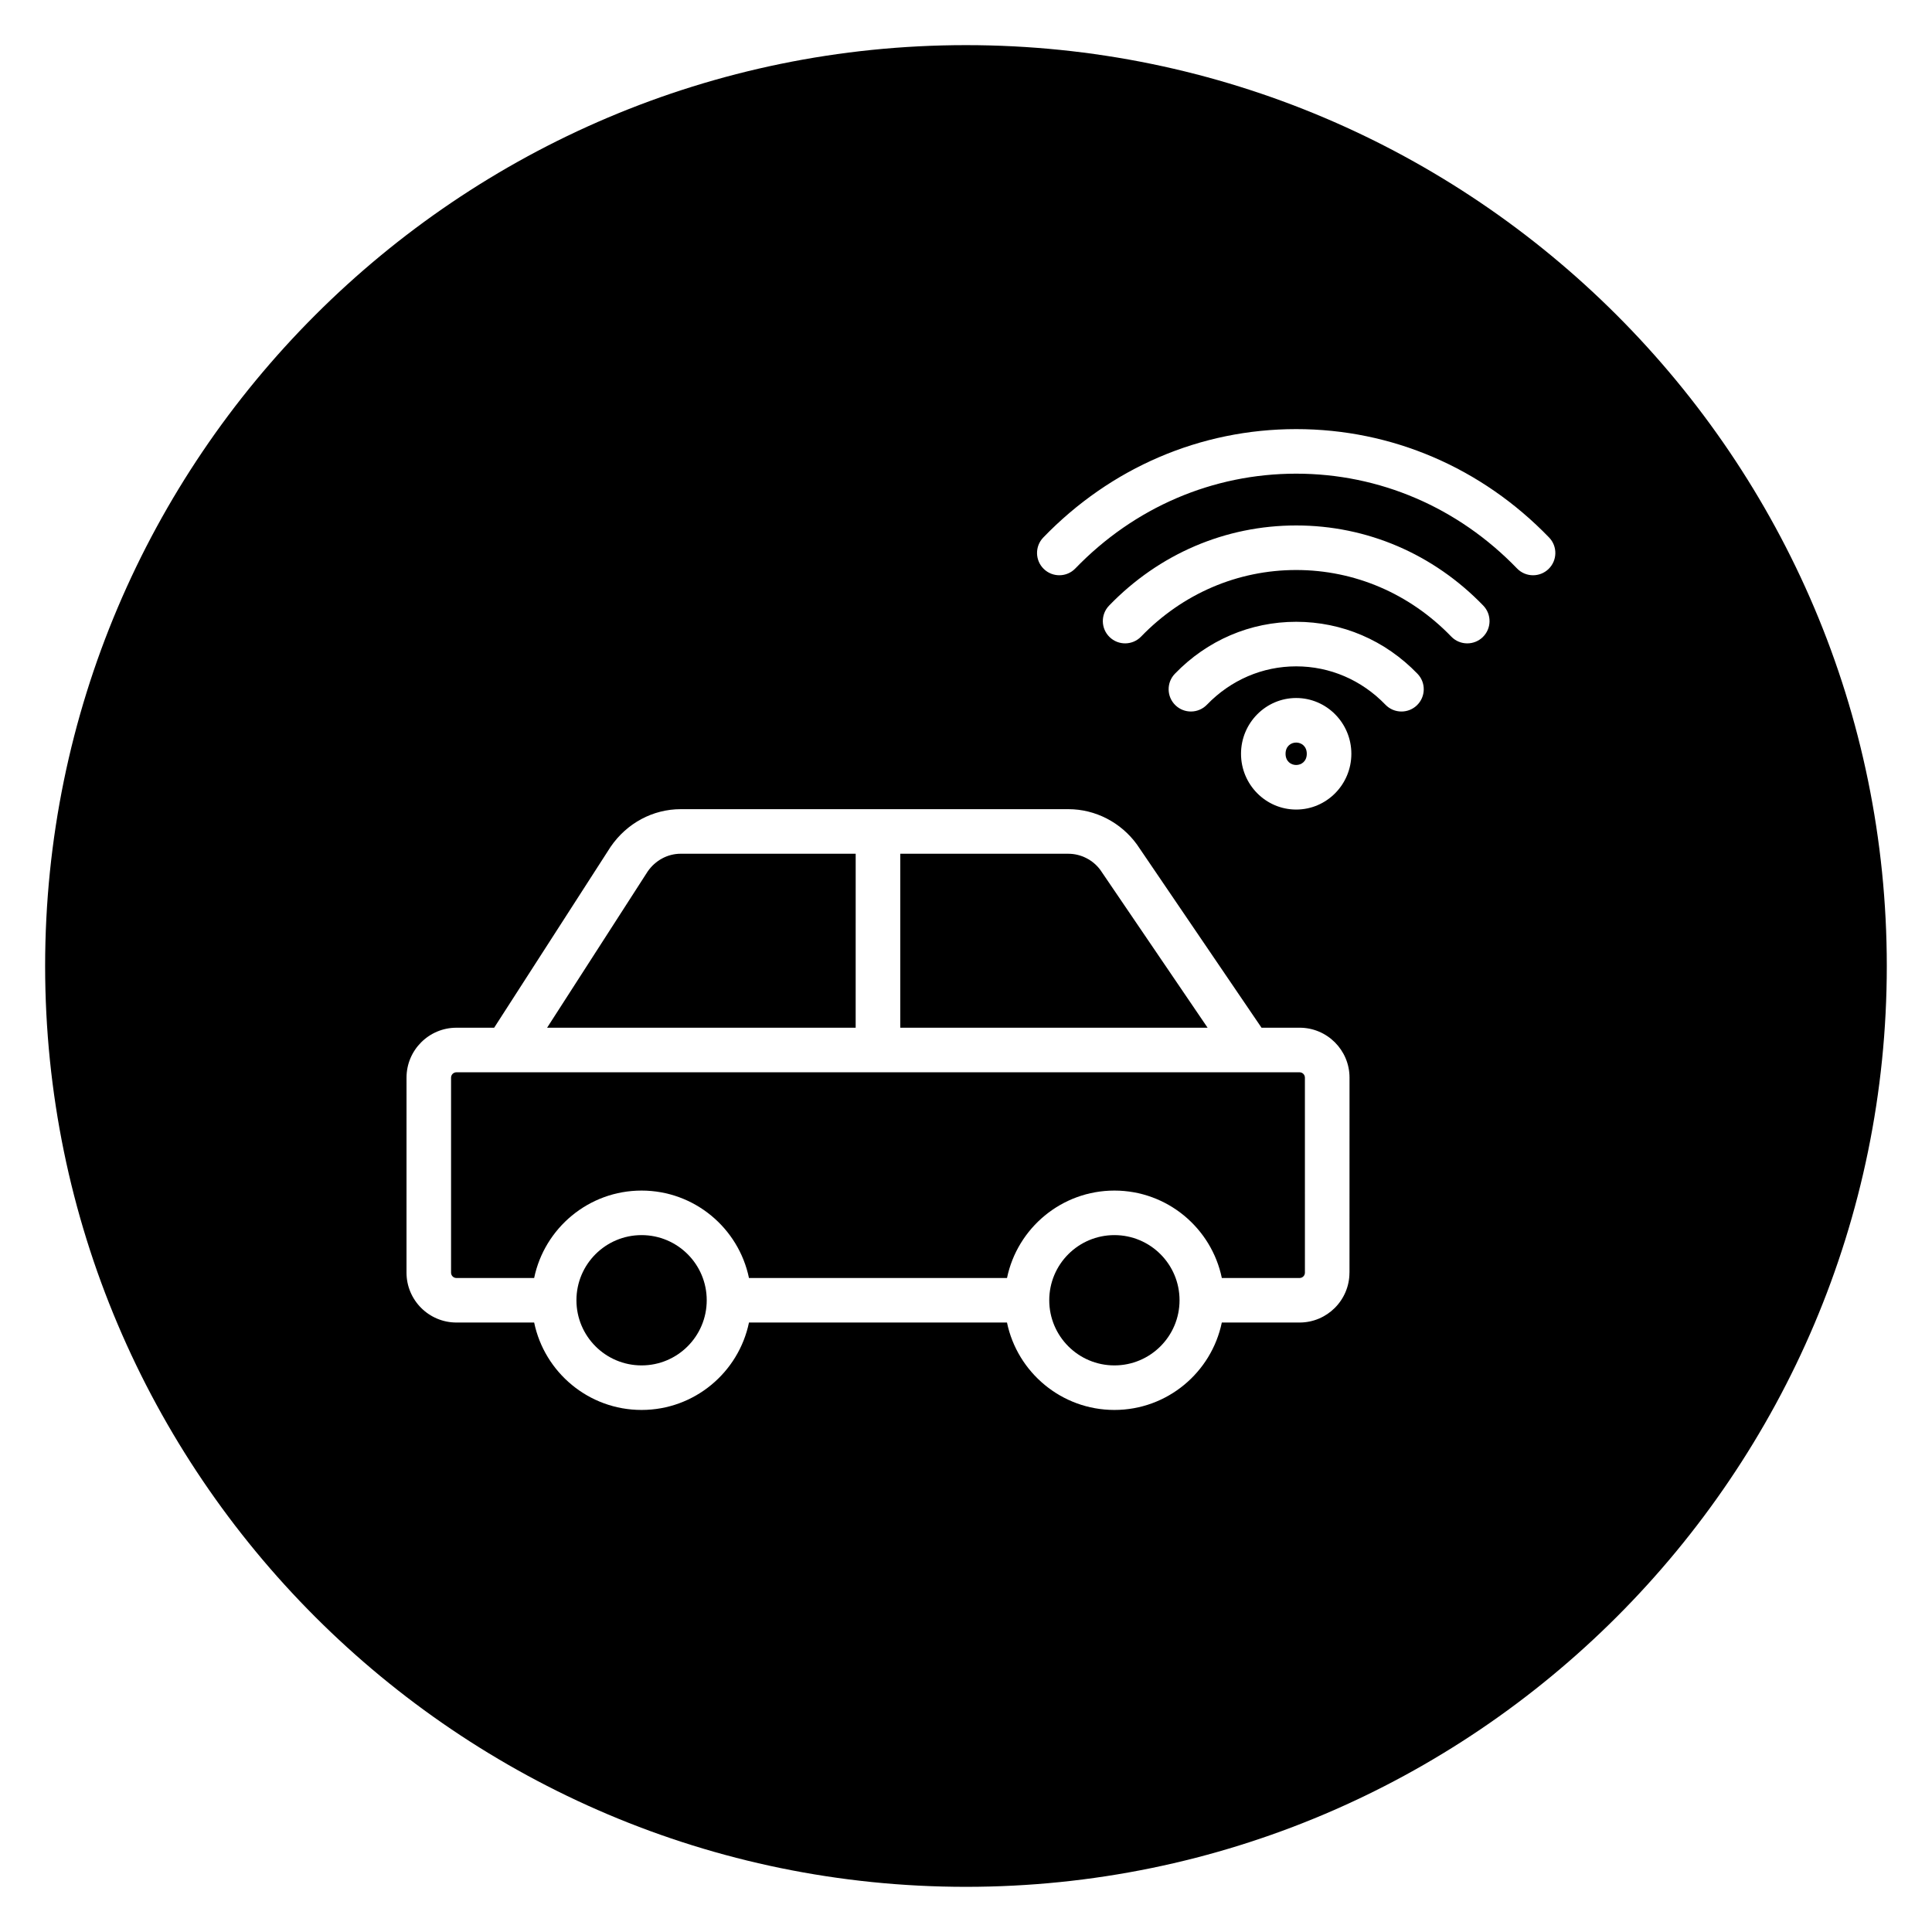 <?xml version="1.0" encoding="UTF-8"?>
<!-- Uploaded to: ICON Repo, www.iconrepo.com, Generator: ICON Repo Mixer Tools -->
<svg fill="#000000" width="800px" height="800px" version="1.1" viewBox="144 144 512 512" xmlns="http://www.w3.org/2000/svg">
 <g>
  <path d="m488.4 428.17h-223.45c-0.781 0-1.414 0.633-1.414 1.414v51.684c0 0.781 0.633 1.414 1.414 1.414h20.605c2.734-13.211 14.457-23.168 28.465-23.168s25.73 9.957 28.465 23.168h68.383c2.734-13.211 14.457-23.168 28.465-23.168s25.73 9.957 28.465 23.168h20.605c0.781 0 1.414-0.633 1.414-1.414l-0.004-51.684c0-0.781-0.633-1.414-1.41-1.414z"/>
  <path d="m331.29 488.58c0 9.535-7.731 17.266-17.266 17.266-9.535 0-17.262-7.731-17.262-17.266s7.727-17.262 17.262-17.262c9.535 0 17.266 7.727 17.266 17.262"/>
  <path d="m456.59 488.58c0 9.535-7.727 17.266-17.262 17.266s-17.266-7.731-17.266-17.266 7.731-17.262 17.266-17.262 17.262 7.727 17.262 17.262"/>
  <path d="m382.58 416.36h81.449l-28.398-41.773c-1.93-2.66-5.141-4.332-8.48-4.332h-44.57z"/>
  <path d="m370.77 370.25h-46.387c-3.453 0-6.723 1.762-8.75 4.715l-26.648 41.395h81.777l0.004-46.109z"/>
  <path d="m400 155.96c-134.56 0-244.04 109.47-244.04 244.04 0 134.56 109.47 244.03 244.03 244.03s244.03-109.47 244.03-244.03c0.004-134.56-109.47-244.04-244.03-244.04zm101.62 325.3c0 7.289-5.93 13.223-13.223 13.223h-20.605c-2.734 13.211-14.461 23.168-28.465 23.168-14.004 0-25.73-9.957-28.465-23.168h-68.375c-2.734 13.211-14.461 23.168-28.465 23.168-14.004 0-25.73-9.957-28.465-23.168h-20.605c-7.289 0-13.223-5.93-13.223-13.223l0.004-51.68c0-7.289 5.93-13.223 13.223-13.223h10l30.855-47.93c4.32-6.309 11.234-9.988 18.582-9.988h102.76c7.117 0 13.898 3.5 18.145 9.355l33.016 48.559h10.098c7.289 0 13.223 5.93 13.223 13.223l-0.008 51.684zm-14.117-122.72c-8.066 0-14.621-6.633-14.621-14.781 0-8.148 6.562-14.781 14.621-14.781 8.062 0 14.621 6.633 14.621 14.781 0 8.152-6.555 14.781-14.621 14.781zm32.004-27.637c-1.148 1.105-2.625 1.656-4.102 1.656-1.547 0-3.09-0.602-4.246-1.801-6.328-6.559-14.734-10.168-23.656-10.168s-17.324 3.609-23.652 10.164c-2.266 2.348-6.004 2.414-8.348 0.145-2.348-2.266-2.41-6.004-0.145-8.348 8.578-8.879 19.996-13.77 32.145-13.77 12.16 0 23.578 4.891 32.148 13.777 2.269 2.34 2.199 6.078-0.145 8.344zm17.438-18.059c-1.145 1.105-2.625 1.656-4.102 1.656-1.547 0-3.09-0.602-4.246-1.801-10.988-11.375-25.586-17.641-41.094-17.641s-30.102 6.266-41.09 17.637c-2.262 2.348-6.004 2.414-8.348 0.145-2.348-2.266-2.41-6.004-0.145-8.348 13.234-13.699 30.844-21.242 49.586-21.242 18.742 0 36.352 7.547 49.586 21.246 2.258 2.344 2.195 6.082-0.148 8.348zm17.434-18.051c-1.145 1.105-2.625 1.656-4.102 1.656-1.547 0-3.09-0.602-4.246-1.801-15.645-16.199-36.43-25.121-58.527-25.121s-42.883 8.918-58.527 25.117c-2.258 2.348-6.004 2.414-8.348 0.145-2.348-2.262-2.41-6.004-0.145-8.348 17.891-18.523 41.695-28.723 67.02-28.723 25.332 0 49.133 10.203 67.023 28.727 2.262 2.34 2.199 6.082-0.148 8.348z"/>
  <path d="m490.31 343.76c0 3.961-5.625 3.961-5.625 0 0-3.965 5.625-3.965 5.625 0"/>
 </g>
</svg>